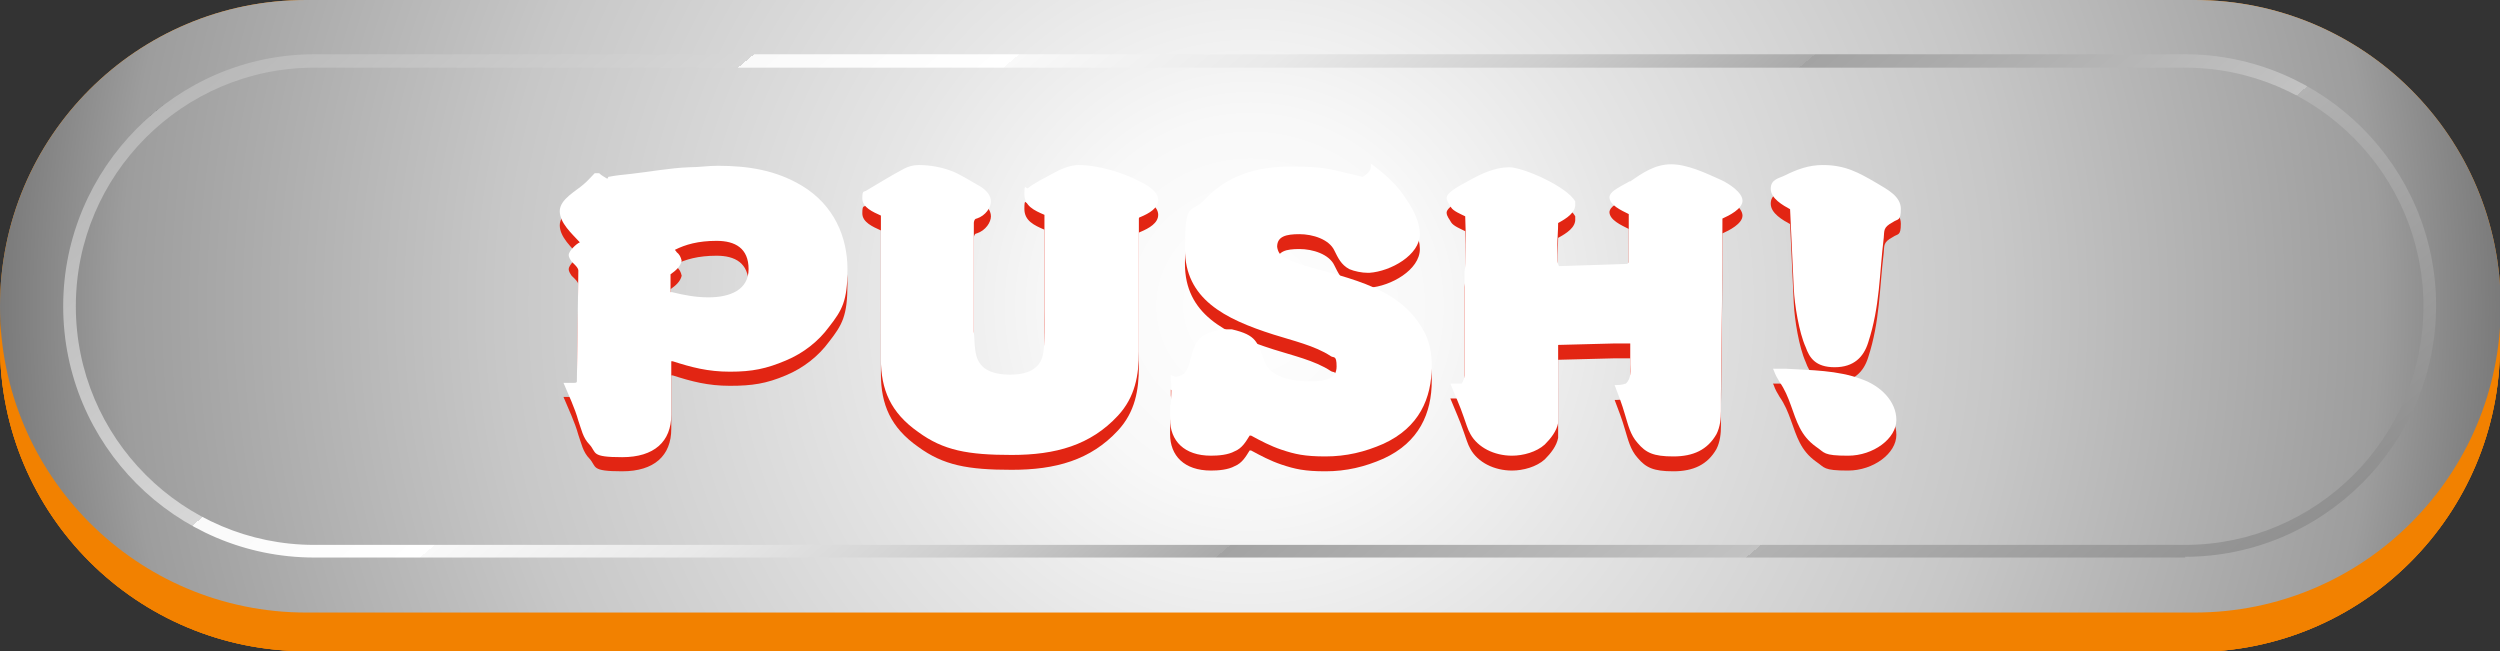 <?xml version="1.0" encoding="UTF-8"?>
<svg xmlns="http://www.w3.org/2000/svg" xmlns:xlink="http://www.w3.org/1999/xlink" version="1.1" viewBox="0 0 336.3 87.6">
  <rect x="0" y="0" width="336.3" height="87.6" fill="#333333" stroke="none"/>
  <!-- Generator: Adobe Illustrator 29.6.1, SVG Export Plug-In . SVG Version: 2.1.1 Build 9)  -->
  <defs>
    <style>
      .st0 {
        fill: url(#_名称未設定グラデーション);
        mix-blend-mode: color-burn;
      }

      .st0, .st1, .st2 {
        isolation: isolate;
      }

      .st3, .st2 {
        fill: #f28100;
      }

      .st4 {
        fill: url(#_名称未設定グラデーション_2);
      }

      .st5 {
        mix-blend-mode: hard-light;
      }

      .st6 {
        fill: #fff;
      }

      .st2 {
        mix-blend-mode: multiply;
      }

      .st7 {
        fill: #e22513;
      }
    </style>
    <radialGradient id="_名称未設定グラデーション" data-name="名称未設定グラデーション" cx="168.2" cy="77.5" fx="168.2" fy="77.5" r="253" gradientTransform="translate(0 118.7) scale(1 -1)" gradientUnits="userSpaceOnUse">
      <stop offset="0" stop-color="#fff"/>
      <stop offset=".1" stop-color="#f8f8f8"/>
      <stop offset=".2" stop-color="#e6e6e6"/>
      <stop offset=".4" stop-color="#c7c7c7"/>
      <stop offset=".6" stop-color="#9d9d9d"/>
      <stop offset=".7" stop-color="#676767"/>
      <stop offset=".9" stop-color="#262626"/>
      <stop offset="1" stop-color="#000"/>
    </radialGradient>
    <linearGradient id="_名称未設定グラデーション_2" data-name="名称未設定グラデーション 2" x1="94.4" y1="165.4" x2="241.9" y2="-10.3" gradientTransform="translate(0 118.7) scale(1 -1)" gradientUnits="userSpaceOnUse">
      <stop offset="0" stop-color="#797979"/>
      <stop offset="0" stop-color="#919191"/>
      <stop offset="0" stop-color="#b8b8b8"/>
      <stop offset=".2" stop-color="#d7d7d7"/>
      <stop offset=".2" stop-color="#ededed"/>
      <stop offset=".2" stop-color="#fafafa"/>
      <stop offset=".3" stop-color="#fff"/>
      <stop offset=".3" stop-color="#f9f9f9"/>
      <stop offset=".4" stop-color="#e9e9e9"/>
      <stop offset=".5" stop-color="#cecece"/>
      <stop offset=".6" stop-color="#aaa"/>
      <stop offset=".6" stop-color="#a3a3a3"/>
      <stop offset=".8" stop-color="#c2c2c2"/>
      <stop offset=".8" stop-color="#b2b2b2"/>
      <stop offset="1" stop-color="#909090"/>
    </linearGradient>
  </defs>
  <g class="st1">
    <g id="_レイヤー_1" data-name="レイヤー_1">
      <g id="design">
        <g>
          <g>
            <path class="st3" d="M295.1,87.6H41.2C18.4,87.6,0,69.2,0,46.5H0C0,23.7,18.4,5.3,41.2,5.3h253.9c22.7,0,41.2,18.4,41.2,41.2h0c0,22.7-18.4,41.2-41.2,41.2Z"/>
            <path class="st2" d="M295.1,87.6H41.2C18.4,87.6,0,69.2,0,46.5H0C0,23.7,18.4,5.3,41.2,5.3h253.9c22.7,0,41.2,18.4,41.2,41.2h0c0,22.7-18.4,41.2-41.2,41.2Z"/>
            <path class="st2" d="M295.1,87.6H41.2C18.4,87.6,0,69.2,0,46.5H0C0,23.7,18.4,5.3,41.2,5.3h253.9c22.7,0,41.2,18.4,41.2,41.2h0c0,22.7-18.4,41.2-41.2,41.2Z"/>
            <path class="st3" d="M41.2,0h254c22.7,0,41.2,18.4,41.2,41.2h0c0,22.7-18.4,41.2-41.2,41.2H41.2C18.4,82.4,0,63.9,0,41.2h0C0,18.4,18.4,0,41.2,0Z"/>
            <path class="st0" d="M41.2,0h254c22.7,0,41.2,18.4,41.2,41.2h0c0,22.7-18.4,41.2-41.2,41.2H41.2C18.4,82.4,0,63.9,0,41.2h0C0,18.4,18.4,0,41.2,0Z"/>
            <g class="st5">
              <path class="st4" d="M294,75H42.3c-18.7,0-33.8-15.2-33.8-33.8S23.7,7.3,42.3,7.3h251.6c18.6,0,33.8,15.2,33.8,33.8s-15.2,33.8-33.8,33.8h0ZM42.3,9.1c-17.7,0-32.1,14.4-32.1,32.1s14.4,32.1,32.1,32.1h251.6c17.7,0,32.1-14.4,32.1-32.1s-14.4-32.1-32.1-32.1c0,0-251.6,0-251.6,0Z"/>
            </g>
          </g>
          <g>
            <path class="st7" d="M81.8,25.8c1-.2,2-.3,3-.4,2.7-.3,5.3-.8,7.9-.9,1.3,0,2.6-.2,3.8-.2,4.2,0,7.9.6,11.4,2.7,4.3,2.6,6.1,6.9,6.1,11.2s-.7,5.5-2.5,7.8c-1.4,1.9-3.4,3.5-5.8,4.5-2.6,1.1-4.5,1.4-7.5,1.4s-5.2-.6-7.7-1.4h-.2v7.2c0,3.6-2.3,5.7-6.6,5.7s-3.4-.6-4.4-1.7c-.9-.9-1.1-2.1-1.5-3.2-.5-1.8-1.3-3.4-2-5.1h1.4c.2,0,.4,0,.4-.2l.2-14.9c0-.4-.6-.9-.9-1.2-.2-.3-.4-.6-.4-.9,0-.5,1-1.5,1.5-1.7-1.1-1.2-2.7-2.6-2.7-4.2s2.2-2.7,3.2-3.6c.6-.5,1-1,1.5-1.5h.6c.3.3.7.5,1,.7h.2c0,0,0,0,0,0ZM90.4,41.3c1.6.4,3.2.7,4.9.7,2.9,0,5.4-1,5.4-3.8s-1.8-3.8-4.3-3.8-4.2.5-5.6,1.2c0,.1.2.2.2.3.4.3.6.7.7,1.2-.2.8-.8,1.3-1.5,1.8v2.4h.1Z"/>
            <path class="st7" d="M140.5,31.1v-.2c-1.4-.6-2.7-1.2-2.7-2.8s.2-.6.5-.8c.7-.6,2.3-1.4,3.2-1.9,1.1-.6,2.4-1.2,3.6-1.2,2.7,0,6.2,1.1,8.4,2.3,1,.5,2.3,1.3,2.3,2.4s-1.2,1.8-2.4,2.3c-.1,0-.2.1-.2.2,0,.5,0,2.6,0,3.3v14.6c0,3.2-.5,6.1-2.8,8.6-3.7,4-8.4,5.3-14.3,5.3s-9.2-.6-12.6-3.1c-3.7-2.6-5-5.7-5-9.8v-19.3c-1.1-.5-2.5-1.1-2.5-2.3s.2-.8.6-1.1c1.7-1,3.3-2,5-2.9.6-.3,1.2-.5,2-.5,1.5,0,3.1.3,4.4.8.9.3,3,1.6,3.9,2.1.8.5,1.4,1.2,1.4,2s-.7,1.9-1.9,2.3c-.3,0-.4.4-.4.6,0,.7,0,1.4,0,2v12.6c.2,1.7-.1,3.7,1.4,4.9.9.7,2.3.9,3.5.9,2.2,0,4-.7,4.4-2.7.3-1.4.2-4.6.2-6v-12.6c0,0,0,0,0,0Z"/>
            <path class="st7" d="M184.4,24c1.9,1.4,3.5,2.8,4.7,4.7,1,1.4,1.9,3.2,1.9,4.8,0,2.8-3.9,5-6.8,5.2h-.2c-.8,0-1.8-.2-2.5-.5-1.1-.6-1.5-1.5-2-2.5-.7-1.5-2.9-2.2-4.7-2.2s-3,.3-3,1.7c.1.7.4,1.1.9,1.4,1.5.9,4.5,1.6,6.3,2.1,3.2.9,6.4,1.9,9,3.8,1.5,1.1,2.6,2.4,3.4,3.8.9,1.5,1.2,3.1,1.2,4.9,0,4.4-1.7,8.3-6.5,10.5-2.5,1.1-5,1.7-7.8,1.7s-4.1-.3-5.9-.9c-1.5-.5-2.8-1.2-4.1-1.9h-.2c-.5.8-1,1.7-2,2.1-.9.5-2.2.6-3.2.6-3.6,0-5.5-2-5.5-4.9s0-1.4.1-2.1c.1-2,.1-2.4,0-3.1v-.8c-.1,0,.6.3.6.3,1.2-.2,1.6-.5,2.1-2.6.7-2.6,1.4-3.4,4.6-3.8h.9c3.4.8,3.4,1.7,4.4,4.3.8,2.2,3.8,2.7,6.1,2.7s3.6-.4,3.6-2-.4-1.1-.8-1.4c-2.1-1.4-5.2-2.1-7.7-2.9-6.6-2.1-11.9-4.8-11.9-11.5s.8-4.7,2.6-6.6c3-3.2,6.8-4.5,11.7-4.5s5.6.5,8.4,1.1c.4.1.8.2,1.2.3.5-.3,1.1-.8,1.1-1.3v-.2h0Z"/>
            <path class="st7" d="M219.3,26.4c1.6-1.1,3.3-2.3,5.5-2.3s4.7,1.2,6.7,2.1c1.1.5,2.9,1.7,2.9,2.8s-1.8,2-2.7,2.4c0,7.9-.1,15.8-.2,23.6,0,.8,0,1.5,0,2.3,0,1-.1,2.1-.6,3.1-1.2,2.1-3.1,3-5.8,3s-3.7-.5-4.8-1.8c-1-1.1-1.3-2.5-1.7-3.8-.4-1.4-.9-2.7-1.4-4,.4,0,1,0,1.5-.2.8-.7.6-1.8.6-2.6v-2.8h-2l-7.7.2v10.5c-.2,1.1-1,2.1-1.8,2.9-1.1,1-2.9,1.5-4.4,1.5-2.4,0-4.6-1.1-5.6-2.9-.4-.7-.6-1.5-.9-2.3-.5-1.5-1.2-3-1.8-4.5h1.5c.2-.2.4-.8.4-1.1v-13.9c.2-.7.2-5.7.1-7.5-.6-.3-1.6-.7-1.9-1.2-.2-.4-.6-.8-.6-1.3,0-.8,2.3-1.9,3-2.3,1.6-.9,3.5-1.8,5.4-1.8s7.8,2.6,8.9,4.6v.3c.1,1.2-1.2,2-2.3,2.6,0,1-.1,2-.1,3s0,.6,0,1,0,.7,0,1,.1.5.2.8l9.2-.3.2-.2v-6.5c-1-.5-2.6-1.2-2.6-2.3.1-.7.9-1.1,2.7-2.1h0Z"/>
            <path class="st7" d="M240.9,30.2c-1.1-.6-2.7-1.5-2.7-2.8s1.1-1.4,1.9-1.8c1.6-.8,3.2-1.4,5.1-1.4,3,0,4.8,1,7.2,2.4,1.5.9,3.3,1.8,3.3,3.5s-.4,1.3-1.1,1.8c-1.3.7-1.1,1.1-1.2,2.1-.6,4.9-.5,9.2-2.1,14.1-.6,1.9-1.9,3.3-4.5,3.3s-3.4-1.3-3.9-2.7c-.9-2-1.5-5.7-1.6-7.9l-.5-10.7h0ZM238.5,51.6h1.7c3.4.2,7,.2,10.2,1.4,2.6.9,4.7,3,4.7,5.5s-3.1,4.8-6.5,4.8-3.1-.4-4.3-1.2c-2.1-1.5-2.6-3.4-3.4-5.6-.4-1.1-.8-2.1-1.5-3.1-.3-.5-.6-1-.8-1.6h0c0,0,0,0,0,0Z"/>
          </g>
          <g>
            <path class="st6" d="M81.8,23.8c1-.2,2-.3,3-.4,2.7-.3,5.3-.8,7.9-.9,1.3,0,2.6-.2,3.8-.2,4.2,0,7.9.6,11.4,2.7,4.3,2.6,6.1,6.9,6.1,11.2s-.7,5.5-2.5,7.8c-1.4,1.9-3.4,3.5-5.8,4.5-2.6,1.1-4.5,1.5-7.5,1.5s-5.2-.6-7.7-1.4h-.2v7.2c0,3.6-2.3,5.7-6.6,5.7s-3.4-.6-4.4-1.7c-.9-.9-1.1-2.1-1.5-3.2-.5-1.8-1.3-3.4-2-5.1h1.4c.2,0,.4,0,.4-.2l.2-14.9c0-.4-.6-.9-.9-1.2-.2-.3-.4-.6-.4-.9,0-.5,1-1.5,1.5-1.7-1.1-1.2-2.7-2.6-2.7-4.2s2.2-2.7,3.2-3.6c.6-.5,1-1,1.5-1.5h.6c.3.3.7.5,1,.7h.2c0,0,0,0,0,0ZM90.4,39.3c1.6.4,3.2.7,4.9.7,2.9,0,5.4-1,5.4-3.8s-1.8-3.8-4.3-3.8-4.2.5-5.6,1.2c0,.1.2.2.2.3.4.3.6.7.7,1.2-.2.8-.8,1.3-1.5,1.8v2.4h.1Z"/>
            <path class="st6" d="M140.5,29.1v-.2c-1.4-.6-2.7-1.2-2.7-2.8s.2-.6.5-.8c.7-.6,2.3-1.4,3.2-1.9,1.1-.6,2.4-1.2,3.6-1.2,2.7,0,6.2,1.1,8.4,2.3,1,.5,2.3,1.3,2.3,2.4s-1.2,1.8-2.4,2.3c-.1,0-.2.1-.2.2,0,.5,0,2.6,0,3.3v14.6c0,3.2-.5,6.1-2.8,8.6-3.7,4-8.4,5.3-14.3,5.3s-9.2-.6-12.6-3.1c-3.7-2.6-5-5.7-5-9.8v-19.3c-1.1-.5-2.5-1.1-2.5-2.3s.2-.8.6-1.1c1.7-1,3.3-2,5-2.9.6-.3,1.2-.5,2-.5,1.5,0,3.1.3,4.4.8.9.3,3,1.6,3.9,2.1.8.5,1.4,1.2,1.4,2s-.7,1.9-1.9,2.3c-.3,0-.4.4-.4.6,0,.7,0,1.4,0,2v12.6c.2,1.7-.1,3.7,1.4,4.9.9.7,2.3.9,3.5.9,2.2,0,4-.7,4.4-2.7.3-1.4.2-4.6.2-6v-12.6c0,0,0,0,0,0Z"/>
            <path class="st6" d="M184.4,22c1.9,1.4,3.5,2.8,4.7,4.7,1,1.4,1.9,3.2,1.9,4.8,0,2.8-3.9,5-6.8,5.2h-.2c-.8,0-1.8-.2-2.5-.5-1.1-.6-1.5-1.5-2-2.5-.7-1.5-2.9-2.2-4.7-2.2s-3,.3-3,1.7c.1.7.4,1.1.9,1.4,1.5.9,4.5,1.6,6.3,2.1,3.2.9,6.4,1.9,9,3.8,1.5,1.1,2.6,2.4,3.4,3.8.9,1.5,1.2,3.2,1.2,4.9,0,4.4-1.7,8.3-6.5,10.5-2.5,1.1-5,1.7-7.8,1.7s-4.1-.3-5.9-.9c-1.5-.5-2.8-1.2-4.1-1.9h-.2c-.5.8-1,1.7-2,2.1-.9.5-2.2.6-3.2.6-3.6,0-5.5-2-5.5-4.9s0-1.4.1-2.1c.1-2,.1-2.4,0-3.1v-.8c-.1,0,.6.3.6.3,1.2-.2,1.6-.5,2.1-2.6.7-2.6,1.4-3.4,4.6-3.8h.9c3.4.8,3.4,1.7,4.4,4.3.8,2.2,3.8,2.7,6.1,2.7s3.6-.4,3.6-2-.4-1.1-.8-1.4c-2.1-1.4-5.2-2.1-7.7-2.9-6.6-2.1-11.9-4.8-11.9-11.5s.8-4.7,2.6-6.6c3-3.2,6.8-4.5,11.7-4.5s5.6.5,8.4,1.1c.4.1.8.2,1.2.3.5-.3,1.1-.8,1.1-1.3v-.2h0Z"/>
            <path class="st6" d="M219.3,24.4c1.6-1.1,3.3-2.3,5.5-2.3s4.7,1.2,6.7,2.1c1.1.5,2.9,1.7,2.9,2.8s-1.8,2-2.7,2.4c0,7.9-.1,15.8-.2,23.6,0,.8,0,1.5,0,2.3,0,1-.1,2.1-.6,3.1-1.2,2.1-3.1,3-5.8,3s-3.7-.5-4.8-1.8c-1-1.1-1.3-2.5-1.7-3.8-.4-1.4-.9-2.7-1.4-4,.4,0,1,0,1.5-.2.8-.7.6-1.8.6-2.6v-2.8h-2l-7.7.2v10.5c-.2,1.1-1,2.1-1.8,2.9-1.1,1-2.9,1.5-4.4,1.5-2.4,0-4.6-1.1-5.6-2.9-.4-.7-.6-1.5-.9-2.3-.5-1.5-1.2-3-1.8-4.5h1.5c.2-.2.4-.8.4-1.1v-13.9c.2-.7.2-5.7.1-7.5-.6-.3-1.6-.7-1.9-1.2-.2-.4-.6-.8-.6-1.3,0-.8,2.3-1.9,3-2.3,1.6-.9,3.5-1.8,5.4-1.8s7.8,2.6,8.9,4.6v.3c.1,1.2-1.2,2-2.3,2.6,0,1-.1,2-.1,3s0,.6,0,1,0,.7,0,1,.1.5.2.8l9.2-.3.2-.2v-6.5c-1-.5-2.6-1.2-2.6-2.3.1-.7.9-1.1,2.7-2.1h0Z"/>
            <path class="st6" d="M240.9,28.2c-1.1-.6-2.7-1.5-2.7-2.8s1.1-1.4,1.9-1.8c1.6-.8,3.2-1.4,5.1-1.4,3,0,4.8,1,7.2,2.4,1.5.9,3.3,1.8,3.3,3.5s-.4,1.3-1.1,1.8c-1.3.7-1.1,1.1-1.2,2.1-.6,4.9-.5,9.2-2.1,14.1-.6,1.9-1.9,3.3-4.5,3.3s-3.4-1.3-3.9-2.7c-.9-2-1.5-5.7-1.6-7.9l-.5-10.7h0ZM238.5,49.6h1.7c3.4.2,7,.2,10.2,1.4,2.6.9,4.7,3,4.7,5.5s-3.1,4.8-6.5,4.8-3.1-.4-4.3-1.2c-2.1-1.5-2.6-3.4-3.4-5.6-.4-1.1-.8-2.1-1.5-3.1-.3-.5-.6-1-.8-1.6h0c0,0,0,0,0,0Z"/>
          </g>
        </g>
      </g>
    </g>
  </g>
</svg>